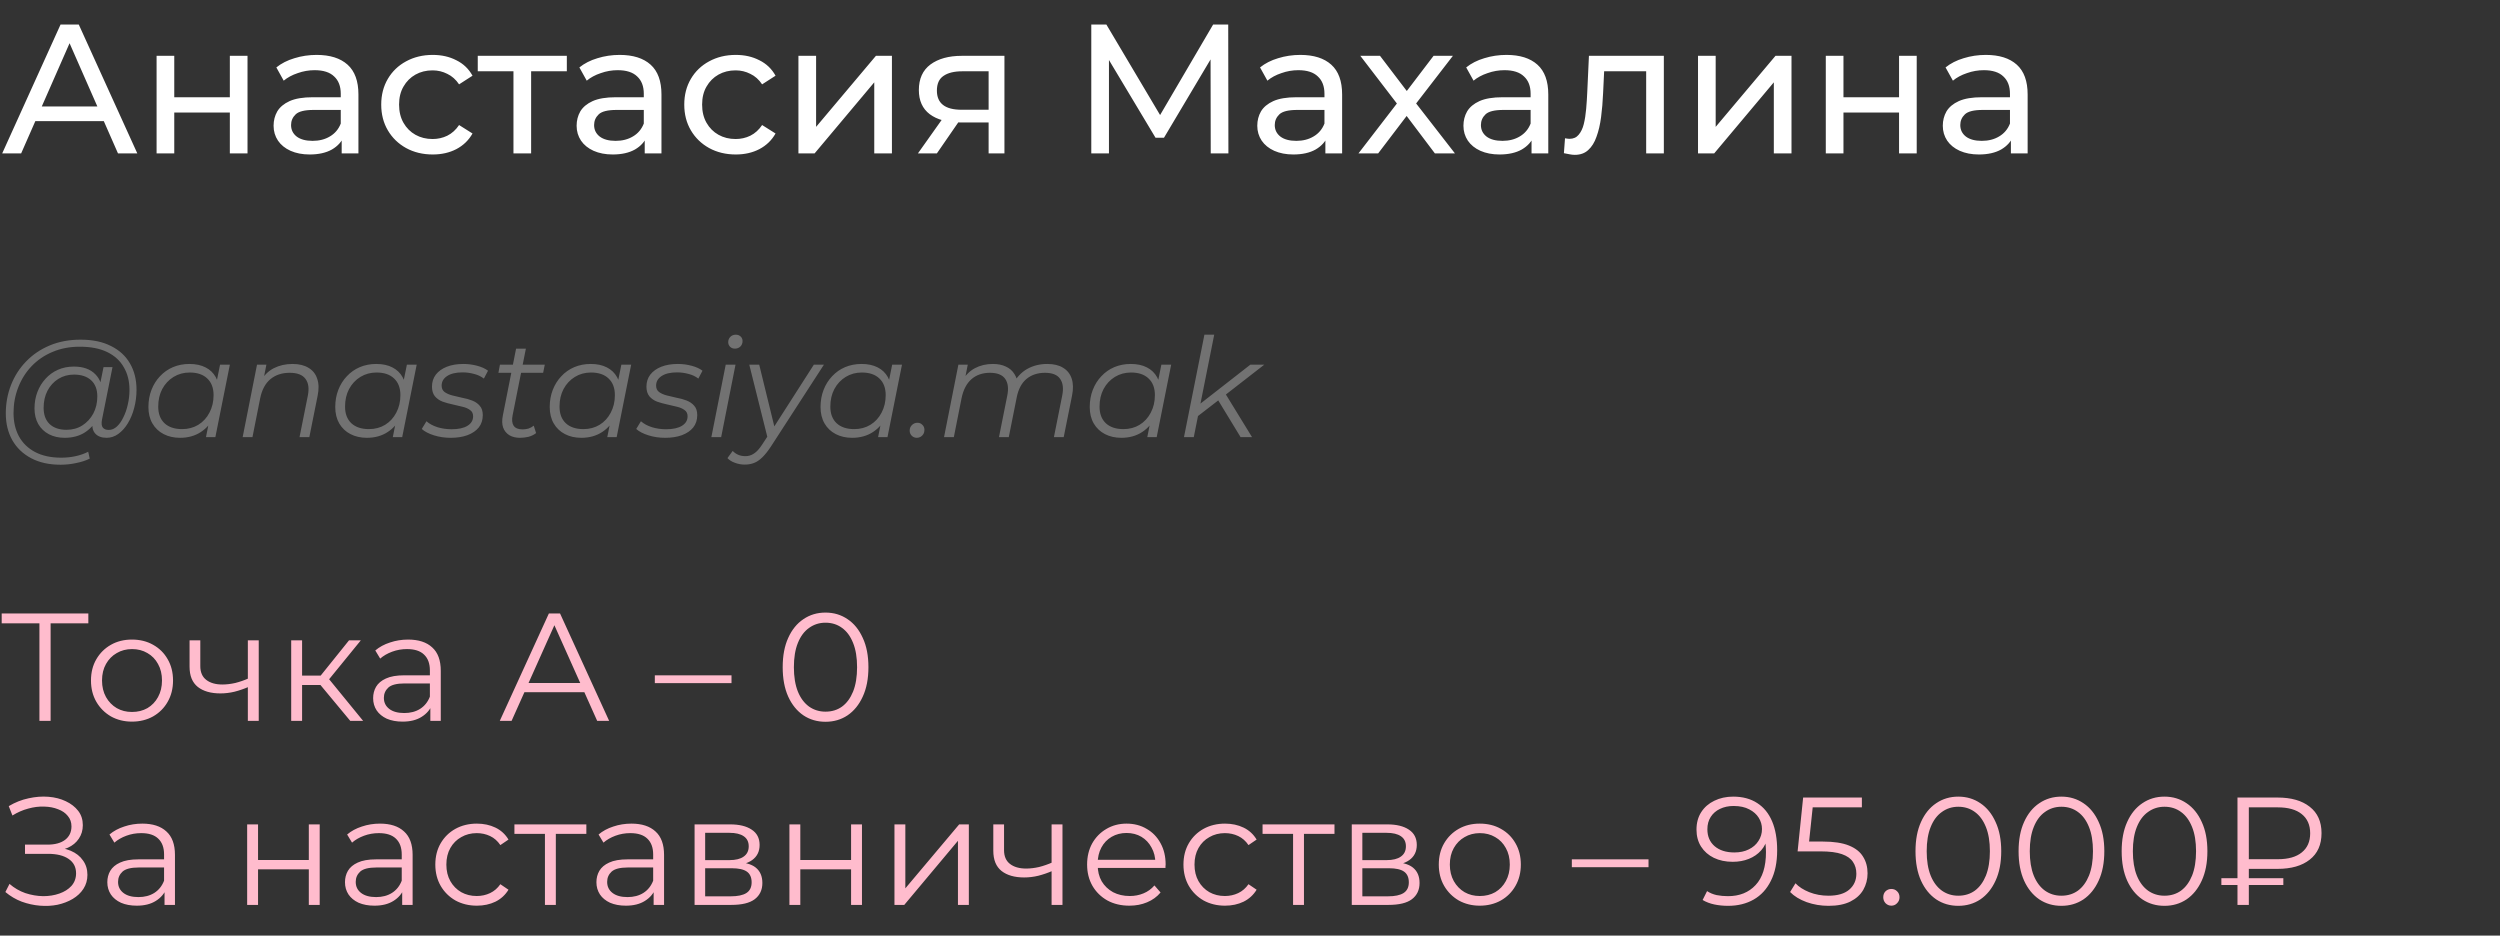 <?xml version="1.0" encoding="UTF-8"?> <svg xmlns="http://www.w3.org/2000/svg" width="326" height="122" viewBox="0 0 326 122" fill="none"><rect x="0" y="0" width="326" height="122" fill="#333333" stroke="none"/><path d="M0.288 20L7.896 3.2H10.272L17.904 20H15.384L8.592 4.544H9.552L2.76 20H0.288ZM3.528 15.8L4.176 13.88H13.632L14.328 15.8H3.528ZM20.419 20V7.28H22.724V12.68H29.971V7.28H32.276V20H29.971V14.672H22.724V20H20.419ZM44.555 20V17.312L44.435 16.808V12.224C44.435 11.248 44.147 10.496 43.571 9.968C43.011 9.424 42.163 9.152 41.027 9.152C40.275 9.152 39.539 9.28 38.819 9.536C38.099 9.776 37.491 10.104 36.995 10.52L36.035 8.792C36.691 8.264 37.475 7.864 38.387 7.592C39.315 7.304 40.283 7.16 41.291 7.16C43.035 7.16 44.379 7.584 45.323 8.432C46.267 9.28 46.739 10.576 46.739 12.32V20H44.555ZM40.379 20.144C39.435 20.144 38.603 19.984 37.883 19.664C37.179 19.344 36.635 18.904 36.251 18.344C35.867 17.768 35.675 17.12 35.675 16.4C35.675 15.712 35.835 15.088 36.155 14.528C36.491 13.968 37.027 13.52 37.763 13.184C38.515 12.848 39.523 12.68 40.787 12.68H44.819V14.336H40.883C39.731 14.336 38.955 14.528 38.555 14.912C38.155 15.296 37.955 15.76 37.955 16.304C37.955 16.928 38.203 17.432 38.699 17.816C39.195 18.184 39.883 18.368 40.763 18.368C41.627 18.368 42.379 18.176 43.019 17.792C43.675 17.408 44.147 16.848 44.435 16.112L44.891 17.696C44.587 18.448 44.051 19.048 43.283 19.496C42.515 19.928 41.547 20.144 40.379 20.144ZM56.432 20.144C55.136 20.144 53.976 19.864 52.952 19.304C51.944 18.744 51.152 17.976 50.576 17C50 16.024 49.712 14.904 49.712 13.64C49.712 12.376 50 11.256 50.576 10.28C51.152 9.304 51.944 8.544 52.952 8C53.976 7.44 55.136 7.16 56.432 7.16C57.584 7.16 58.608 7.392 59.504 7.856C60.416 8.304 61.12 8.976 61.616 9.872L59.864 11C59.448 10.376 58.936 9.92 58.328 9.632C57.736 9.328 57.096 9.176 56.408 9.176C55.576 9.176 54.832 9.36 54.176 9.728C53.52 10.096 53 10.616 52.616 11.288C52.232 11.944 52.04 12.728 52.04 13.64C52.04 14.552 52.232 15.344 52.616 16.016C53 16.688 53.52 17.208 54.176 17.576C54.832 17.944 55.576 18.128 56.408 18.128C57.096 18.128 57.736 17.984 58.328 17.696C58.936 17.392 59.448 16.928 59.864 16.304L61.616 17.408C61.12 18.288 60.416 18.968 59.504 19.448C58.608 19.912 57.584 20.144 56.432 20.144ZM66.955 20V8.696L67.531 9.296H62.299V7.28H73.915V9.296H68.707L69.259 8.696V20H66.955ZM84.071 20V17.312L83.951 16.808V12.224C83.951 11.248 83.663 10.496 83.087 9.968C82.527 9.424 81.679 9.152 80.543 9.152C79.791 9.152 79.055 9.28 78.335 9.536C77.615 9.776 77.007 10.104 76.511 10.52L75.551 8.792C76.207 8.264 76.991 7.864 77.903 7.592C78.831 7.304 79.799 7.16 80.807 7.16C82.551 7.16 83.895 7.584 84.839 8.432C85.783 9.28 86.255 10.576 86.255 12.32V20H84.071ZM79.895 20.144C78.951 20.144 78.119 19.984 77.399 19.664C76.695 19.344 76.151 18.904 75.767 18.344C75.383 17.768 75.191 17.12 75.191 16.4C75.191 15.712 75.351 15.088 75.671 14.528C76.007 13.968 76.543 13.52 77.279 13.184C78.031 12.848 79.039 12.68 80.303 12.68H84.335V14.336H80.399C79.247 14.336 78.471 14.528 78.071 14.912C77.671 15.296 77.471 15.76 77.471 16.304C77.471 16.928 77.719 17.432 78.215 17.816C78.711 18.184 79.399 18.368 80.279 18.368C81.143 18.368 81.895 18.176 82.535 17.792C83.191 17.408 83.663 16.848 83.951 16.112L84.407 17.696C84.103 18.448 83.567 19.048 82.799 19.496C82.031 19.928 81.063 20.144 79.895 20.144ZM95.948 20.144C94.652 20.144 93.492 19.864 92.468 19.304C91.46 18.744 90.668 17.976 90.092 17C89.516 16.024 89.228 14.904 89.228 13.64C89.228 12.376 89.516 11.256 90.092 10.28C90.668 9.304 91.46 8.544 92.468 8C93.492 7.44 94.652 7.16 95.948 7.16C97.1 7.16 98.124 7.392 99.02 7.856C99.932 8.304 100.636 8.976 101.132 9.872L99.38 11C98.964 10.376 98.452 9.92 97.844 9.632C97.252 9.328 96.612 9.176 95.924 9.176C95.092 9.176 94.348 9.36 93.692 9.728C93.036 10.096 92.516 10.616 92.132 11.288C91.748 11.944 91.556 12.728 91.556 13.64C91.556 14.552 91.748 15.344 92.132 16.016C92.516 16.688 93.036 17.208 93.692 17.576C94.348 17.944 95.092 18.128 95.924 18.128C96.612 18.128 97.252 17.984 97.844 17.696C98.452 17.392 98.964 16.928 99.38 16.304L101.132 17.408C100.636 18.288 99.932 18.968 99.02 19.448C98.124 19.912 97.1 20.144 95.948 20.144ZM104.115 20V7.28H106.419V16.544L114.219 7.28H116.307V20H114.003V10.736L106.227 20H104.115ZM128.915 20V15.536L129.275 15.968H125.219C123.523 15.968 122.195 15.608 121.235 14.888C120.291 14.168 119.819 13.12 119.819 11.744C119.819 10.272 120.323 9.16 121.331 8.408C122.355 7.656 123.715 7.28 125.411 7.28H130.979V20H128.915ZM119.699 20L123.155 15.128H125.531L122.171 20H119.699ZM128.915 14.816V8.648L129.275 9.296H125.483C124.427 9.296 123.611 9.496 123.035 9.896C122.459 10.28 122.171 10.92 122.171 11.816C122.171 13.48 123.243 14.312 125.387 14.312H129.275L128.915 14.816ZM142.304 20V3.2H144.272L151.807 15.896H150.752L158.192 3.2H160.16L160.184 20H157.88L157.856 6.824H158.408L151.784 17.96H150.68L144.008 6.824H144.608V20H142.304ZM172.829 20V17.312L172.709 16.808V12.224C172.709 11.248 172.421 10.496 171.845 9.968C171.285 9.424 170.437 9.152 169.301 9.152C168.549 9.152 167.813 9.28 167.093 9.536C166.373 9.776 165.765 10.104 165.269 10.52L164.309 8.792C164.965 8.264 165.749 7.864 166.661 7.592C167.589 7.304 168.557 7.16 169.565 7.16C171.309 7.16 172.653 7.584 173.597 8.432C174.541 9.28 175.013 10.576 175.013 12.32V20H172.829ZM168.653 20.144C167.709 20.144 166.877 19.984 166.157 19.664C165.453 19.344 164.909 18.904 164.525 18.344C164.141 17.768 163.949 17.12 163.949 16.4C163.949 15.712 164.109 15.088 164.429 14.528C164.765 13.968 165.301 13.52 166.037 13.184C166.789 12.848 167.797 12.68 169.061 12.68H173.093V14.336H169.157C168.005 14.336 167.229 14.528 166.829 14.912C166.429 15.296 166.229 15.76 166.229 16.304C166.229 16.928 166.477 17.432 166.973 17.816C167.469 18.184 168.157 18.368 169.037 18.368C169.901 18.368 170.653 18.176 171.293 17.792C171.949 17.408 172.421 16.848 172.709 16.112L173.165 17.696C172.861 18.448 172.325 19.048 171.557 19.496C170.789 19.928 169.821 20.144 168.653 20.144ZM177.146 20L182.618 12.896L182.594 14.072L177.386 7.28H179.954L183.938 12.512H182.954L186.938 7.28H189.458L184.178 14.12L184.202 12.896L189.722 20H187.106L182.906 14.432L183.842 14.576L179.714 20H177.146ZM199.712 20V17.312L199.592 16.808V12.224C199.592 11.248 199.304 10.496 198.728 9.968C198.168 9.424 197.32 9.152 196.184 9.152C195.432 9.152 194.696 9.28 193.976 9.536C193.256 9.776 192.648 10.104 192.152 10.52L191.192 8.792C191.848 8.264 192.632 7.864 193.544 7.592C194.472 7.304 195.44 7.16 196.448 7.16C198.192 7.16 199.536 7.584 200.48 8.432C201.424 9.28 201.896 10.576 201.896 12.32V20H199.712ZM195.536 20.144C194.592 20.144 193.76 19.984 193.04 19.664C192.336 19.344 191.792 18.904 191.408 18.344C191.024 17.768 190.832 17.12 190.832 16.4C190.832 15.712 190.992 15.088 191.312 14.528C191.648 13.968 192.184 13.52 192.92 13.184C193.672 12.848 194.68 12.68 195.944 12.68H199.976V14.336H196.04C194.888 14.336 194.112 14.528 193.712 14.912C193.312 15.296 193.112 15.76 193.112 16.304C193.112 16.928 193.36 17.432 193.856 17.816C194.352 18.184 195.04 18.368 195.92 18.368C196.784 18.368 197.536 18.176 198.176 17.792C198.832 17.408 199.304 16.848 199.592 16.112L200.048 17.696C199.744 18.448 199.208 19.048 198.44 19.496C197.672 19.928 196.704 20.144 195.536 20.144ZM203.933 19.976L204.077 18.032C204.189 18.048 204.293 18.064 204.389 18.08C204.485 18.096 204.573 18.104 204.653 18.104C205.165 18.104 205.565 17.928 205.853 17.576C206.157 17.224 206.381 16.76 206.525 16.184C206.669 15.592 206.773 14.928 206.837 14.192C206.901 13.456 206.949 12.72 206.98 11.984L207.197 7.28H216.965V20H214.661V8.624L215.213 9.296H208.685L209.213 8.6L209.045 12.128C208.997 13.248 208.909 14.296 208.781 15.272C208.653 16.248 208.453 17.104 208.181 17.84C207.925 18.576 207.565 19.152 207.101 19.568C206.653 19.984 206.069 20.192 205.349 20.192C205.141 20.192 204.917 20.168 204.677 20.12C204.453 20.088 204.205 20.04 203.933 19.976ZM221.42 20V7.28H223.724V16.544L231.523 7.28H233.612V20H231.307V10.736L223.532 20H221.42ZM238.084 20V7.28H240.388V12.68H247.636V7.28H249.94V20H247.636V14.672H240.388V20H238.084ZM262.22 20V17.312L262.1 16.808V12.224C262.1 11.248 261.812 10.496 261.236 9.968C260.676 9.424 259.828 9.152 258.692 9.152C257.94 9.152 257.204 9.28 256.484 9.536C255.764 9.776 255.156 10.104 254.66 10.52L253.7 8.792C254.356 8.264 255.14 7.864 256.052 7.592C256.98 7.304 257.948 7.16 258.956 7.16C260.7 7.16 262.044 7.584 262.988 8.432C263.932 9.28 264.404 10.576 264.404 12.32V20H262.22ZM258.044 20.144C257.1 20.144 256.268 19.984 255.548 19.664C254.844 19.344 254.3 18.904 253.916 18.344C253.532 17.768 253.34 17.12 253.34 16.4C253.34 15.712 253.5 15.088 253.82 14.528C254.156 13.968 254.692 13.52 255.428 13.184C256.18 12.848 257.188 12.68 258.452 12.68H262.484V14.336H258.548C257.396 14.336 256.62 14.528 256.22 14.912C255.82 15.296 255.62 15.76 255.62 16.304C255.62 16.928 255.868 17.432 256.364 17.816C256.86 18.184 257.548 18.368 258.428 18.368C259.292 18.368 260.044 18.176 260.684 17.792C261.34 17.408 261.812 16.848 262.1 16.112L262.556 17.696C262.252 18.448 261.716 19.048 260.948 19.496C260.18 19.928 259.212 20.144 258.044 20.144Z" fill="white"></path><path d="M7.902 60.6C6.414 60.6 5.136 60.318 4.068 59.754C3 59.19 2.178 58.404 1.602 57.396C1.038 56.388 0.756 55.224 0.756 53.904C0.756 52.596 0.984 51.36 1.44 50.196C1.896 49.032 2.55 48.012 3.402 47.136C4.254 46.248 5.28 45.552 6.48 45.048C7.68 44.544 9.024 44.292 10.512 44.292C12.072 44.292 13.392 44.568 14.472 45.12C15.564 45.66 16.392 46.422 16.956 47.406C17.52 48.378 17.802 49.518 17.802 50.826C17.802 51.654 17.7 52.446 17.496 53.202C17.304 53.946 17.028 54.612 16.668 55.2C16.32 55.776 15.906 56.238 15.426 56.586C14.958 56.922 14.448 57.09 13.896 57.09C13.236 57.09 12.738 56.898 12.402 56.514C12.066 56.13 11.97 55.614 12.114 54.966L12.384 53.67L12.816 52.518L12.942 50.628L13.5 47.874H14.67L13.302 54.714C13.206 55.194 13.242 55.542 13.41 55.758C13.578 55.962 13.836 56.064 14.184 56.064C14.568 56.064 14.922 55.914 15.246 55.614C15.57 55.314 15.852 54.912 16.092 54.408C16.344 53.904 16.536 53.346 16.668 52.734C16.812 52.122 16.884 51.492 16.884 50.844C16.884 49.716 16.638 48.732 16.146 47.892C15.666 47.04 14.946 46.38 13.986 45.912C13.026 45.444 11.832 45.21 10.404 45.21C9.096 45.21 7.908 45.438 6.84 45.894C5.784 46.338 4.878 46.956 4.122 47.748C3.366 48.54 2.784 49.464 2.376 50.52C1.968 51.564 1.764 52.674 1.764 53.85C1.764 55.002 1.998 56.016 2.466 56.892C2.946 57.768 3.648 58.452 4.572 58.944C5.508 59.436 6.648 59.682 7.992 59.682C8.64 59.682 9.264 59.616 9.864 59.484C10.464 59.352 11.01 59.16 11.502 58.908L11.7 59.808C11.184 60.06 10.59 60.252 9.918 60.384C9.258 60.528 8.586 60.6 7.902 60.6ZM8.424 57.09C7.656 57.09 6.972 56.934 6.372 56.622C5.784 56.31 5.322 55.866 4.986 55.29C4.662 54.714 4.5 54.036 4.5 53.256C4.5 52.488 4.626 51.774 4.878 51.114C5.13 50.454 5.484 49.878 5.94 49.386C6.396 48.882 6.936 48.492 7.56 48.216C8.184 47.94 8.874 47.802 9.63 47.802C10.842 47.802 11.772 48.132 12.42 48.792C13.068 49.44 13.398 50.364 13.41 51.564C13.422 52.584 13.23 53.514 12.834 54.354C12.438 55.182 11.868 55.848 11.124 56.352C10.38 56.844 9.48 57.09 8.424 57.09ZM8.676 56.046C9.456 56.046 10.146 55.854 10.746 55.47C11.346 55.086 11.82 54.57 12.168 53.922C12.516 53.262 12.69 52.518 12.69 51.69C12.69 50.778 12.42 50.076 11.88 49.584C11.34 49.092 10.596 48.846 9.648 48.846C8.892 48.846 8.214 49.032 7.614 49.404C7.014 49.776 6.54 50.292 6.192 50.952C5.856 51.6 5.688 52.344 5.688 53.184C5.688 54.096 5.952 54.804 6.48 55.308C7.008 55.8 7.74 56.046 8.676 56.046ZM23.476 57.09C22.672 57.09 21.958 56.928 21.334 56.604C20.71 56.28 20.224 55.818 19.876 55.218C19.528 54.618 19.354 53.904 19.354 53.076C19.354 52.272 19.486 51.528 19.75 50.844C20.014 50.16 20.386 49.566 20.866 49.062C21.346 48.546 21.91 48.15 22.558 47.874C23.218 47.598 23.932 47.46 24.7 47.46C25.528 47.46 26.23 47.61 26.806 47.91C27.382 48.198 27.826 48.624 28.138 49.188C28.45 49.74 28.606 50.412 28.606 51.204C28.606 52.344 28.396 53.358 27.976 54.246C27.556 55.134 26.962 55.83 26.194 56.334C25.426 56.838 24.52 57.09 23.476 57.09ZM23.746 55.956C24.538 55.956 25.24 55.77 25.852 55.398C26.476 55.014 26.962 54.486 27.31 53.814C27.67 53.142 27.85 52.38 27.85 51.528C27.85 50.592 27.574 49.866 27.022 49.35C26.482 48.834 25.72 48.576 24.736 48.576C23.956 48.576 23.254 48.768 22.63 49.152C22.006 49.536 21.514 50.064 21.154 50.736C20.806 51.396 20.632 52.158 20.632 53.022C20.632 53.946 20.902 54.666 21.442 55.182C21.994 55.698 22.762 55.956 23.746 55.956ZM26.86 57L27.4 54.282L27.94 52.374L28.12 50.394L28.696 47.55H29.974L28.084 57H26.86ZM38.141 47.46C38.993 47.46 39.689 47.628 40.229 47.964C40.781 48.288 41.159 48.762 41.363 49.386C41.579 50.01 41.597 50.754 41.417 51.618L40.337 57H39.059L40.139 51.6C40.331 50.664 40.229 49.932 39.833 49.404C39.449 48.876 38.765 48.612 37.781 48.612C36.773 48.612 35.933 48.888 35.261 49.44C34.601 49.992 34.157 50.82 33.929 51.924L32.921 57H31.643L33.515 47.55H34.739L34.199 50.268L33.929 49.8C34.385 48.984 34.973 48.39 35.693 48.018C36.425 47.646 37.241 47.46 38.141 47.46ZM47.839 57.09C47.035 57.09 46.321 56.928 45.697 56.604C45.073 56.28 44.587 55.818 44.239 55.218C43.891 54.618 43.717 53.904 43.717 53.076C43.717 52.272 43.849 51.528 44.113 50.844C44.377 50.16 44.749 49.566 45.229 49.062C45.709 48.546 46.273 48.15 46.921 47.874C47.581 47.598 48.295 47.46 49.063 47.46C49.891 47.46 50.593 47.61 51.169 47.91C51.745 48.198 52.189 48.624 52.501 49.188C52.813 49.74 52.969 50.412 52.969 51.204C52.969 52.344 52.759 53.358 52.339 54.246C51.919 55.134 51.325 55.83 50.557 56.334C49.789 56.838 48.883 57.09 47.839 57.09ZM48.109 55.956C48.901 55.956 49.603 55.77 50.215 55.398C50.839 55.014 51.325 54.486 51.673 53.814C52.033 53.142 52.213 52.38 52.213 51.528C52.213 50.592 51.937 49.866 51.385 49.35C50.845 48.834 50.083 48.576 49.099 48.576C48.319 48.576 47.617 48.768 46.993 49.152C46.369 49.536 45.877 50.064 45.517 50.736C45.169 51.396 44.995 52.158 44.995 53.022C44.995 53.946 45.265 54.666 45.805 55.182C46.357 55.698 47.125 55.956 48.109 55.956ZM51.223 57L51.763 54.282L52.303 52.374L52.483 50.394L53.059 47.55H54.337L52.447 57H51.223ZM58.76 57.09C57.992 57.09 57.266 56.982 56.582 56.766C55.898 56.55 55.37 56.274 54.998 55.938L55.61 54.93C55.97 55.254 56.444 55.512 57.032 55.704C57.62 55.884 58.238 55.974 58.886 55.974C59.786 55.974 60.476 55.824 60.956 55.524C61.448 55.224 61.694 54.81 61.694 54.282C61.694 53.922 61.562 53.652 61.298 53.472C61.046 53.28 60.716 53.136 60.308 53.04C59.9 52.932 59.468 52.83 59.012 52.734C58.556 52.638 58.124 52.518 57.716 52.374C57.308 52.218 56.972 51.984 56.708 51.672C56.456 51.36 56.33 50.94 56.33 50.412C56.33 49.812 56.498 49.29 56.834 48.846C57.182 48.402 57.662 48.06 58.274 47.82C58.886 47.58 59.606 47.46 60.434 47.46C61.034 47.46 61.628 47.538 62.216 47.694C62.804 47.85 63.278 48.066 63.638 48.342L63.098 49.368C62.726 49.08 62.294 48.876 61.802 48.756C61.31 48.624 60.818 48.558 60.326 48.558C59.45 48.558 58.772 48.72 58.292 49.044C57.824 49.356 57.59 49.77 57.59 50.286C57.59 50.646 57.716 50.922 57.968 51.114C58.232 51.306 58.568 51.456 58.976 51.564C59.384 51.672 59.816 51.774 60.272 51.87C60.74 51.954 61.172 52.074 61.568 52.23C61.976 52.386 62.306 52.614 62.558 52.914C62.822 53.202 62.954 53.61 62.954 54.138C62.954 54.762 62.78 55.296 62.432 55.74C62.084 56.172 61.592 56.508 60.956 56.748C60.332 56.976 59.6 57.09 58.76 57.09ZM67.801 57.09C67.261 57.09 66.799 56.976 66.415 56.748C66.031 56.508 65.761 56.172 65.605 55.74C65.461 55.308 65.449 54.792 65.569 54.192L67.297 45.462H68.575L66.847 54.138C66.727 54.726 66.769 55.182 66.973 55.506C67.189 55.83 67.579 55.992 68.143 55.992C68.407 55.992 68.665 55.956 68.917 55.884C69.169 55.8 69.397 55.674 69.601 55.506L69.907 56.478C69.607 56.706 69.271 56.868 68.899 56.964C68.527 57.048 68.161 57.09 67.801 57.09ZM64.993 48.612L65.191 47.55H71.041L70.825 48.612H64.993ZM75.806 57.09C75.002 57.09 74.288 56.928 73.664 56.604C73.04 56.28 72.554 55.818 72.206 55.218C71.858 54.618 71.684 53.904 71.684 53.076C71.684 52.272 71.816 51.528 72.08 50.844C72.344 50.16 72.716 49.566 73.196 49.062C73.676 48.546 74.24 48.15 74.888 47.874C75.548 47.598 76.262 47.46 77.03 47.46C77.858 47.46 78.56 47.61 79.136 47.91C79.712 48.198 80.156 48.624 80.468 49.188C80.78 49.74 80.936 50.412 80.936 51.204C80.936 52.344 80.726 53.358 80.306 54.246C79.886 55.134 79.292 55.83 78.524 56.334C77.756 56.838 76.85 57.09 75.806 57.09ZM76.076 55.956C76.868 55.956 77.57 55.77 78.182 55.398C78.806 55.014 79.292 54.486 79.64 53.814C80 53.142 80.18 52.38 80.18 51.528C80.18 50.592 79.904 49.866 79.352 49.35C78.812 48.834 78.05 48.576 77.066 48.576C76.286 48.576 75.584 48.768 74.96 49.152C74.336 49.536 73.844 50.064 73.484 50.736C73.136 51.396 72.962 52.158 72.962 53.022C72.962 53.946 73.232 54.666 73.772 55.182C74.324 55.698 75.092 55.956 76.076 55.956ZM79.19 57L79.73 54.282L80.27 52.374L80.45 50.394L81.026 47.55H82.304L80.414 57H79.19ZM86.727 57.09C85.959 57.09 85.233 56.982 84.549 56.766C83.865 56.55 83.337 56.274 82.965 55.938L83.577 54.93C83.937 55.254 84.411 55.512 84.999 55.704C85.587 55.884 86.205 55.974 86.853 55.974C87.753 55.974 88.443 55.824 88.923 55.524C89.415 55.224 89.661 54.81 89.661 54.282C89.661 53.922 89.529 53.652 89.265 53.472C89.013 53.28 88.683 53.136 88.275 53.04C87.867 52.932 87.435 52.83 86.979 52.734C86.523 52.638 86.091 52.518 85.683 52.374C85.275 52.218 84.939 51.984 84.675 51.672C84.423 51.36 84.297 50.94 84.297 50.412C84.297 49.812 84.465 49.29 84.801 48.846C85.149 48.402 85.629 48.06 86.241 47.82C86.853 47.58 87.573 47.46 88.401 47.46C89.001 47.46 89.595 47.538 90.183 47.694C90.771 47.85 91.245 48.066 91.605 48.342L91.065 49.368C90.693 49.08 90.261 48.876 89.769 48.756C89.277 48.624 88.785 48.558 88.293 48.558C87.417 48.558 86.739 48.72 86.259 49.044C85.791 49.356 85.557 49.77 85.557 50.286C85.557 50.646 85.683 50.922 85.935 51.114C86.199 51.306 86.535 51.456 86.943 51.564C87.351 51.672 87.783 51.774 88.239 51.87C88.707 51.954 89.139 52.074 89.535 52.23C89.943 52.386 90.273 52.614 90.525 52.914C90.789 53.202 90.921 53.61 90.921 54.138C90.921 54.762 90.747 55.296 90.399 55.74C90.051 56.172 89.559 56.508 88.923 56.748C88.299 56.976 87.567 57.09 86.727 57.09ZM92.762 57L94.634 47.55H95.912L94.04 57H92.762ZM95.822 45.462C95.57 45.462 95.36 45.378 95.192 45.21C95.036 45.042 94.958 44.844 94.958 44.616C94.958 44.352 95.048 44.124 95.228 43.932C95.42 43.74 95.66 43.644 95.948 43.644C96.2 43.644 96.41 43.722 96.578 43.878C96.746 44.034 96.83 44.232 96.83 44.472C96.83 44.76 96.734 45 96.542 45.192C96.35 45.372 96.11 45.462 95.822 45.462ZM97.11 60.582C96.666 60.582 96.24 60.504 95.832 60.348C95.424 60.204 95.1 60 94.86 59.736L95.544 58.8C95.748 59.016 95.988 59.184 96.264 59.304C96.54 59.424 96.852 59.484 97.2 59.484C97.608 59.484 97.98 59.37 98.316 59.142C98.664 58.926 99.024 58.53 99.396 57.954L100.35 56.496L100.512 56.316L106.128 47.55H107.442L100.53 58.224C100.134 58.824 99.762 59.292 99.414 59.628C99.066 59.976 98.706 60.222 98.334 60.366C97.974 60.51 97.566 60.582 97.11 60.582ZM100.134 57.27L97.704 47.55H99L101.124 56.226L100.134 57.27ZM111.12 57.09C110.316 57.09 109.602 56.928 108.978 56.604C108.354 56.28 107.868 55.818 107.52 55.218C107.172 54.618 106.998 53.904 106.998 53.076C106.998 52.272 107.13 51.528 107.394 50.844C107.658 50.16 108.03 49.566 108.51 49.062C108.99 48.546 109.554 48.15 110.202 47.874C110.862 47.598 111.576 47.46 112.344 47.46C113.172 47.46 113.874 47.61 114.45 47.91C115.026 48.198 115.47 48.624 115.782 49.188C116.094 49.74 116.25 50.412 116.25 51.204C116.25 52.344 116.04 53.358 115.62 54.246C115.2 55.134 114.606 55.83 113.838 56.334C113.07 56.838 112.164 57.09 111.12 57.09ZM111.39 55.956C112.182 55.956 112.884 55.77 113.496 55.398C114.12 55.014 114.606 54.486 114.954 53.814C115.314 53.142 115.494 52.38 115.494 51.528C115.494 50.592 115.218 49.866 114.666 49.35C114.126 48.834 113.364 48.576 112.38 48.576C111.6 48.576 110.898 48.768 110.274 49.152C109.65 49.536 109.158 50.064 108.798 50.736C108.45 51.396 108.276 52.158 108.276 53.022C108.276 53.946 108.546 54.666 109.086 55.182C109.638 55.698 110.406 55.956 111.39 55.956ZM114.504 57L115.044 54.282L115.584 52.374L115.764 50.394L116.34 47.55H117.618L115.728 57H114.504ZM119.557 57.09C119.293 57.09 119.071 57 118.891 56.82C118.711 56.64 118.621 56.418 118.621 56.154C118.621 55.854 118.723 55.608 118.927 55.416C119.131 55.224 119.365 55.128 119.629 55.128C119.893 55.128 120.109 55.218 120.277 55.398C120.457 55.566 120.547 55.788 120.547 56.064C120.547 56.268 120.499 56.448 120.403 56.604C120.319 56.748 120.199 56.868 120.043 56.964C119.887 57.048 119.725 57.09 119.557 57.09ZM136.566 47.46C137.418 47.46 138.108 47.628 138.636 47.964C139.176 48.288 139.548 48.762 139.752 49.386C139.956 50.01 139.968 50.754 139.788 51.618L138.708 57H137.43L138.51 51.6C138.702 50.664 138.612 49.932 138.24 49.404C137.88 48.876 137.22 48.612 136.26 48.612C135.312 48.612 134.514 48.876 133.866 49.404C133.23 49.932 132.804 50.724 132.588 51.78L131.544 57H130.266L131.346 51.6C131.538 50.664 131.448 49.932 131.076 49.404C130.704 48.876 130.044 48.612 129.096 48.612C128.124 48.612 127.32 48.888 126.684 49.44C126.048 49.992 125.616 50.82 125.388 51.924L124.38 57H123.102L124.974 47.55H126.198L125.658 50.268L125.388 49.8C125.844 48.984 126.42 48.39 127.116 48.018C127.812 47.646 128.598 47.46 129.474 47.46C130.134 47.46 130.698 47.574 131.166 47.802C131.646 48.018 132.018 48.342 132.282 48.774C132.558 49.194 132.708 49.698 132.732 50.286L132.066 50.142C132.534 49.242 133.152 48.57 133.92 48.126C134.7 47.682 135.582 47.46 136.566 47.46ZM146.224 57.09C145.42 57.09 144.706 56.928 144.082 56.604C143.458 56.28 142.972 55.818 142.624 55.218C142.276 54.618 142.102 53.904 142.102 53.076C142.102 52.272 142.234 51.528 142.498 50.844C142.762 50.16 143.134 49.566 143.614 49.062C144.094 48.546 144.658 48.15 145.306 47.874C145.966 47.598 146.68 47.46 147.448 47.46C148.276 47.46 148.978 47.61 149.554 47.91C150.13 48.198 150.574 48.624 150.886 49.188C151.198 49.74 151.354 50.412 151.354 51.204C151.354 52.344 151.144 53.358 150.724 54.246C150.304 55.134 149.71 55.83 148.942 56.334C148.174 56.838 147.268 57.09 146.224 57.09ZM146.494 55.956C147.286 55.956 147.988 55.77 148.6 55.398C149.224 55.014 149.71 54.486 150.058 53.814C150.418 53.142 150.598 52.38 150.598 51.528C150.598 50.592 150.322 49.866 149.77 49.35C149.23 48.834 148.468 48.576 147.484 48.576C146.704 48.576 146.002 48.768 145.378 49.152C144.754 49.536 144.262 50.064 143.902 50.736C143.554 51.396 143.38 52.158 143.38 53.022C143.38 53.946 143.65 54.666 144.19 55.182C144.742 55.698 145.51 55.956 146.494 55.956ZM149.608 57L150.148 54.282L150.688 52.374L150.868 50.394L151.444 47.55H152.722L150.832 57H149.608ZM155.921 54.48L156.173 52.914L163.049 47.55H164.867L159.701 51.564L158.999 52.104L155.921 54.48ZM154.391 57L157.055 43.644H158.333L155.669 57H154.391ZM161.771 57L158.783 52.086L159.665 51.132L163.265 57H161.771Z" fill="#727272"></path><path d="M5.14 94V80.88L5.54 81.28H0.22V80H11.52V81.28H6.22L6.6 80.88V94H5.14ZM17.204 94.1C16.191 94.1 15.277 93.873 14.464 93.42C13.664 92.953 13.031 92.32 12.564 91.52C12.097 90.707 11.864 89.78 11.864 88.74C11.864 87.687 12.097 86.76 12.564 85.96C13.031 85.16 13.664 84.533 14.464 84.08C15.264 83.627 16.177 83.4 17.204 83.4C18.244 83.4 19.164 83.627 19.964 84.08C20.777 84.533 21.411 85.16 21.864 85.96C22.331 86.76 22.564 87.687 22.564 88.74C22.564 89.78 22.331 90.707 21.864 91.52C21.411 92.32 20.777 92.953 19.964 93.42C19.151 93.873 18.231 94.1 17.204 94.1ZM17.204 92.84C17.964 92.84 18.637 92.673 19.224 92.34C19.811 91.993 20.271 91.513 20.604 90.9C20.951 90.273 21.124 89.553 21.124 88.74C21.124 87.913 20.951 87.193 20.604 86.58C20.271 85.967 19.811 85.493 19.224 85.16C18.637 84.813 17.971 84.64 17.224 84.64C16.477 84.64 15.811 84.813 15.224 85.16C14.637 85.493 14.171 85.967 13.824 86.58C13.477 87.193 13.304 87.913 13.304 88.74C13.304 89.553 13.477 90.273 13.824 90.9C14.171 91.513 14.637 91.993 15.224 92.34C15.811 92.673 16.471 92.84 17.204 92.84ZM32.439 89.56C31.826 89.827 31.206 90.04 30.579 90.2C29.966 90.347 29.352 90.42 28.739 90.42C27.499 90.42 26.519 90.14 25.799 89.58C25.079 89.007 24.719 88.127 24.719 86.94V83.5H26.119V86.86C26.119 87.66 26.379 88.26 26.899 88.66C27.419 89.06 28.119 89.26 28.999 89.26C29.532 89.26 30.092 89.193 30.679 89.06C31.266 88.913 31.859 88.707 32.459 88.44L32.439 89.56ZM32.319 94V83.5H33.739V94H32.319ZM45.672 94L41.352 88.8L42.532 88.1L47.352 94H45.672ZM37.972 94V83.5H39.392V94H37.972ZM38.952 89.32V88.1H42.332V89.32H38.952ZM42.652 88.9L41.332 88.7L45.512 83.5H47.052L42.652 88.9ZM56.117 94V91.68L56.057 91.3V87.42C56.057 86.527 55.804 85.84 55.297 85.36C54.804 84.88 54.064 84.64 53.077 84.64C52.397 84.64 51.751 84.753 51.137 84.98C50.524 85.207 50.004 85.507 49.577 85.88L48.937 84.82C49.471 84.367 50.111 84.02 50.857 83.78C51.604 83.527 52.391 83.4 53.217 83.4C54.577 83.4 55.624 83.74 56.357 84.42C57.104 85.087 57.477 86.107 57.477 87.48V94H56.117ZM52.497 94.1C51.711 94.1 51.024 93.973 50.437 93.72C49.864 93.453 49.424 93.093 49.117 92.64C48.811 92.173 48.657 91.64 48.657 91.04C48.657 90.493 48.784 90 49.037 89.56C49.304 89.107 49.731 88.747 50.317 88.48C50.917 88.2 51.717 88.06 52.717 88.06H56.337V89.12H52.757C51.744 89.12 51.037 89.3 50.637 89.66C50.251 90.02 50.057 90.467 50.057 91C50.057 91.6 50.291 92.08 50.757 92.44C51.224 92.8 51.877 92.98 52.717 92.98C53.517 92.98 54.204 92.8 54.777 92.44C55.364 92.067 55.791 91.533 56.057 90.84L56.377 91.82C56.111 92.513 55.644 93.067 54.977 93.48C54.324 93.893 53.497 94.1 52.497 94.1ZM65.172 94L71.572 80H73.032L79.432 94H77.872L71.992 80.86H72.592L66.712 94H65.172ZM67.692 90.26L68.132 89.06H76.272L76.712 90.26H67.692ZM85.389 89.08V88.06H95.389V89.08H85.389ZM107.643 94.12C106.563 94.12 105.603 93.84 104.763 93.28C103.923 92.707 103.263 91.893 102.783 90.84C102.303 89.773 102.063 88.493 102.063 87C102.063 85.507 102.303 84.233 102.783 83.18C103.263 82.113 103.923 81.3 104.763 80.74C105.603 80.167 106.563 79.88 107.643 79.88C108.723 79.88 109.683 80.167 110.523 80.74C111.363 81.3 112.023 82.113 112.503 83.18C112.997 84.233 113.243 85.507 113.243 87C113.243 88.493 112.997 89.773 112.503 90.84C112.023 91.893 111.363 92.707 110.523 93.28C109.683 93.84 108.723 94.12 107.643 94.12ZM107.643 92.8C108.47 92.8 109.19 92.58 109.803 92.14C110.417 91.687 110.897 91.033 111.243 90.18C111.59 89.313 111.763 88.253 111.763 87C111.763 85.747 111.59 84.693 111.243 83.84C110.897 82.973 110.417 82.32 109.803 81.88C109.19 81.427 108.47 81.2 107.643 81.2C106.843 81.2 106.13 81.427 105.503 81.88C104.877 82.32 104.39 82.973 104.043 83.84C103.697 84.693 103.523 85.747 103.523 87C103.523 88.253 103.697 89.313 104.043 90.18C104.39 91.033 104.877 91.687 105.503 92.14C106.13 92.58 106.843 92.8 107.643 92.8ZM0.7 116.32L1.24 115.26C1.853 115.793 2.54 116.193 3.3 116.46C4.073 116.713 4.847 116.847 5.62 116.86C6.393 116.86 7.1 116.747 7.74 116.52C8.393 116.293 8.92 115.96 9.32 115.52C9.72 115.067 9.92 114.52 9.92 113.88C9.92 113.067 9.593 112.44 8.94 112C8.3 111.56 7.407 111.34 6.26 111.34H3.26V110.14H6.18C7.167 110.14 7.933 109.933 8.48 109.52C9.04 109.093 9.32 108.507 9.32 107.76C9.32 107.227 9.16 106.773 8.84 106.4C8.533 106.013 8.107 105.72 7.56 105.52C7.027 105.307 6.427 105.193 5.76 105.18C5.093 105.153 4.4 105.24 3.68 105.44C2.973 105.627 2.287 105.927 1.62 106.34L1.14 105.12C1.967 104.627 2.827 104.287 3.72 104.1C4.613 103.9 5.48 103.833 6.32 103.9C7.16 103.967 7.913 104.16 8.58 104.48C9.26 104.8 9.8 105.22 10.2 105.74C10.6 106.26 10.8 106.88 10.8 107.6C10.8 108.267 10.627 108.853 10.28 109.36C9.947 109.867 9.473 110.26 8.86 110.54C8.26 110.807 7.547 110.94 6.72 110.94L6.8 110.5C7.733 110.5 8.54 110.647 9.22 110.94C9.913 111.233 10.447 111.653 10.82 112.2C11.207 112.733 11.4 113.36 11.4 114.08C11.4 114.76 11.227 115.367 10.88 115.9C10.547 116.42 10.08 116.86 9.48 117.22C8.893 117.567 8.233 117.82 7.5 117.98C6.767 118.127 6 118.167 5.2 118.1C4.4 118.033 3.613 117.86 2.84 117.58C2.067 117.287 1.353 116.867 0.7 116.32ZM21.455 118V115.68L21.395 115.3V111.42C21.395 110.527 21.142 109.84 20.635 109.36C20.142 108.88 19.401 108.64 18.415 108.64C17.735 108.64 17.088 108.753 16.475 108.98C15.861 109.207 15.341 109.507 14.915 109.88L14.275 108.82C14.808 108.367 15.448 108.02 16.195 107.78C16.942 107.527 17.728 107.4 18.555 107.4C19.915 107.4 20.962 107.74 21.695 108.42C22.442 109.087 22.815 110.107 22.815 111.48V118H21.455ZM17.835 118.1C17.048 118.1 16.361 117.973 15.775 117.72C15.201 117.453 14.761 117.093 14.455 116.64C14.148 116.173 13.995 115.64 13.995 115.04C13.995 114.493 14.121 114 14.375 113.56C14.642 113.107 15.068 112.747 15.655 112.48C16.255 112.2 17.055 112.06 18.055 112.06H21.675V113.12H18.095C17.081 113.12 16.375 113.3 15.975 113.66C15.588 114.02 15.395 114.467 15.395 115C15.395 115.6 15.628 116.08 16.095 116.44C16.561 116.8 17.215 116.98 18.055 116.98C18.855 116.98 19.541 116.8 20.115 116.44C20.701 116.067 21.128 115.533 21.395 114.84L21.715 115.82C21.448 116.513 20.982 117.067 20.315 117.48C19.662 117.893 18.835 118.1 17.835 118.1ZM32.229 118V107.5H33.649V112.14H40.269V107.5H41.689V118H40.269V113.36H33.649V118H32.229ZM52.446 118V115.68L52.386 115.3V111.42C52.386 110.527 52.132 109.84 51.626 109.36C51.132 108.88 50.392 108.64 49.406 108.64C48.725 108.64 48.079 108.753 47.465 108.98C46.852 109.207 46.332 109.507 45.906 109.88L45.266 108.82C45.799 108.367 46.439 108.02 47.185 107.78C47.932 107.527 48.719 107.4 49.545 107.4C50.906 107.4 51.952 107.74 52.685 108.42C53.432 109.087 53.806 110.107 53.806 111.48V118H52.446ZM48.825 118.1C48.039 118.1 47.352 117.973 46.766 117.72C46.192 117.453 45.752 117.093 45.446 116.64C45.139 116.173 44.986 115.64 44.986 115.04C44.986 114.493 45.112 114 45.365 113.56C45.632 113.107 46.059 112.747 46.645 112.48C47.245 112.2 48.045 112.06 49.045 112.06H52.666V113.12H49.086C48.072 113.12 47.365 113.3 46.965 113.66C46.579 114.02 46.386 114.467 46.386 115C46.386 115.6 46.619 116.08 47.086 116.44C47.552 116.8 48.206 116.98 49.045 116.98C49.846 116.98 50.532 116.8 51.105 116.44C51.692 116.067 52.119 115.533 52.386 114.84L52.706 115.82C52.439 116.513 51.972 117.067 51.306 117.48C50.652 117.893 49.825 118.1 48.825 118.1ZM62.186 118.1C61.146 118.1 60.212 117.873 59.386 117.42C58.572 116.953 57.932 116.32 57.466 115.52C56.999 114.707 56.766 113.78 56.766 112.74C56.766 111.687 56.999 110.76 57.466 109.96C57.932 109.16 58.572 108.533 59.386 108.08C60.212 107.627 61.146 107.4 62.186 107.4C63.079 107.4 63.886 107.573 64.606 107.92C65.326 108.267 65.892 108.787 66.306 109.48L65.246 110.2C64.886 109.667 64.439 109.273 63.906 109.02C63.372 108.767 62.792 108.64 62.166 108.64C61.419 108.64 60.746 108.813 60.146 109.16C59.546 109.493 59.072 109.967 58.726 110.58C58.379 111.193 58.206 111.913 58.206 112.74C58.206 113.567 58.379 114.287 58.726 114.9C59.072 115.513 59.546 115.993 60.146 116.34C60.746 116.673 61.419 116.84 62.166 116.84C62.792 116.84 63.372 116.713 63.906 116.46C64.439 116.207 64.886 115.82 65.246 115.3L66.306 116.02C65.892 116.7 65.326 117.22 64.606 117.58C63.886 117.927 63.079 118.1 62.186 118.1ZM71.06 118V108.36L71.42 108.74H67.08V107.5H76.46V108.74H72.12L72.48 108.36V118H71.06ZM85.233 118V115.68L85.173 115.3V111.42C85.173 110.527 84.92 109.84 84.413 109.36C83.92 108.88 83.18 108.64 82.193 108.64C81.513 108.64 80.866 108.753 80.253 108.98C79.64 109.207 79.12 109.507 78.693 109.88L78.053 108.82C78.586 108.367 79.226 108.02 79.973 107.78C80.72 107.527 81.506 107.4 82.333 107.4C83.693 107.4 84.74 107.74 85.473 108.42C86.22 109.087 86.593 110.107 86.593 111.48V118H85.233ZM81.613 118.1C80.826 118.1 80.14 117.973 79.553 117.72C78.98 117.453 78.54 117.093 78.233 116.64C77.926 116.173 77.773 115.64 77.773 115.04C77.773 114.493 77.9 114 78.153 113.56C78.42 113.107 78.846 112.747 79.433 112.48C80.033 112.2 80.833 112.06 81.833 112.06H85.453V113.12H81.873C80.86 113.12 80.153 113.3 79.753 113.66C79.366 114.02 79.173 114.467 79.173 115C79.173 115.6 79.406 116.08 79.873 116.44C80.34 116.8 80.993 116.98 81.833 116.98C82.633 116.98 83.32 116.8 83.893 116.44C84.48 116.067 84.906 115.533 85.173 114.84L85.493 115.82C85.226 116.513 84.76 117.067 84.093 117.48C83.44 117.893 82.613 118.1 81.613 118.1ZM90.573 118V107.5H95.213C96.4 107.5 97.333 107.727 98.013 108.18C98.707 108.633 99.053 109.3 99.053 110.18C99.053 111.033 98.727 111.693 98.073 112.16C97.42 112.613 96.56 112.84 95.493 112.84L95.773 112.42C97.026 112.42 97.947 112.653 98.533 113.12C99.12 113.587 99.413 114.26 99.413 115.14C99.413 116.047 99.08 116.753 98.413 117.26C97.76 117.753 96.74 118 95.353 118H90.573ZM91.953 116.88H95.293C96.186 116.88 96.86 116.74 97.313 116.46C97.78 116.167 98.013 115.7 98.013 115.06C98.013 114.42 97.806 113.953 97.393 113.66C96.98 113.367 96.326 113.22 95.433 113.22H91.953V116.88ZM91.953 112.16H95.113C95.927 112.16 96.546 112.007 96.973 111.7C97.413 111.393 97.633 110.947 97.633 110.36C97.633 109.773 97.413 109.333 96.973 109.04C96.546 108.747 95.927 108.6 95.113 108.6H91.953V112.16ZM102.941 118V107.5H104.361V112.14H110.981V107.5H112.401V118H110.981V113.36H104.361V118H102.941ZM116.637 118V107.5H118.057V115.84L125.077 107.5H126.337V118H124.917V109.64L117.917 118H116.637ZM137.247 113.56C136.633 113.827 136.013 114.04 135.387 114.2C134.773 114.347 134.16 114.42 133.547 114.42C132.307 114.42 131.327 114.14 130.607 113.58C129.887 113.007 129.527 112.127 129.527 110.94V107.5H130.927V110.86C130.927 111.66 131.187 112.26 131.707 112.66C132.227 113.06 132.927 113.26 133.807 113.26C134.34 113.26 134.9 113.193 135.487 113.06C136.073 112.913 136.667 112.707 137.267 112.44L137.247 113.56ZM137.127 118V107.5H138.547V118H137.127ZM147.279 118.1C146.186 118.1 145.226 117.873 144.399 117.42C143.573 116.953 142.926 116.32 142.459 115.52C141.993 114.707 141.759 113.78 141.759 112.74C141.759 111.7 141.979 110.78 142.419 109.98C142.873 109.18 143.486 108.553 144.259 108.1C145.046 107.633 145.926 107.4 146.899 107.4C147.886 107.4 148.759 107.627 149.519 108.08C150.293 108.52 150.899 109.147 151.339 109.96C151.779 110.76 151.999 111.687 151.999 112.74C151.999 112.807 151.993 112.88 151.979 112.96C151.979 113.027 151.979 113.1 151.979 113.18H142.839V112.12H151.219L150.659 112.54C150.659 111.78 150.493 111.107 150.159 110.52C149.839 109.92 149.399 109.453 148.839 109.12C148.279 108.787 147.633 108.62 146.899 108.62C146.179 108.62 145.533 108.787 144.959 109.12C144.386 109.453 143.939 109.92 143.619 110.52C143.299 111.12 143.139 111.807 143.139 112.58V112.8C143.139 113.6 143.313 114.307 143.659 114.92C144.019 115.52 144.513 115.993 145.139 116.34C145.779 116.673 146.506 116.84 147.319 116.84C147.959 116.84 148.553 116.727 149.099 116.5C149.659 116.273 150.139 115.927 150.539 115.46L151.339 116.38C150.873 116.94 150.286 117.367 149.579 117.66C148.886 117.953 148.119 118.1 147.279 118.1ZM159.743 118.1C158.703 118.1 157.769 117.873 156.943 117.42C156.129 116.953 155.489 116.32 155.023 115.52C154.556 114.707 154.323 113.78 154.323 112.74C154.323 111.687 154.556 110.76 155.023 109.96C155.489 109.16 156.129 108.533 156.943 108.08C157.769 107.627 158.703 107.4 159.743 107.4C160.636 107.4 161.443 107.573 162.163 107.92C162.883 108.267 163.449 108.787 163.863 109.48L162.803 110.2C162.443 109.667 161.996 109.273 161.463 109.02C160.929 108.767 160.349 108.64 159.723 108.64C158.976 108.64 158.303 108.813 157.703 109.16C157.103 109.493 156.629 109.967 156.283 110.58C155.936 111.193 155.763 111.913 155.763 112.74C155.763 113.567 155.936 114.287 156.283 114.9C156.629 115.513 157.103 115.993 157.703 116.34C158.303 116.673 158.976 116.84 159.723 116.84C160.349 116.84 160.929 116.713 161.463 116.46C161.996 116.207 162.443 115.82 162.803 115.3L163.863 116.02C163.449 116.7 162.883 117.22 162.163 117.58C161.443 117.927 160.636 118.1 159.743 118.1ZM168.617 118V108.36L168.977 108.74H164.637V107.5H174.017V108.74H169.677L170.037 108.36V118H168.617ZM176.27 118V107.5H180.91C182.097 107.5 183.03 107.727 183.71 108.18C184.403 108.633 184.75 109.3 184.75 110.18C184.75 111.033 184.423 111.693 183.77 112.16C183.117 112.613 182.257 112.84 181.19 112.84L181.47 112.42C182.723 112.42 183.643 112.653 184.23 113.12C184.817 113.587 185.11 114.26 185.11 115.14C185.11 116.047 184.777 116.753 184.11 117.26C183.457 117.753 182.437 118 181.05 118H176.27ZM177.65 116.88H180.99C181.883 116.88 182.557 116.74 183.01 116.46C183.477 116.167 183.71 115.7 183.71 115.06C183.71 114.42 183.503 113.953 183.09 113.66C182.677 113.367 182.023 113.22 181.13 113.22H177.65V116.88ZM177.65 112.16H180.81C181.623 112.16 182.243 112.007 182.67 111.7C183.11 111.393 183.33 110.947 183.33 110.36C183.33 109.773 183.11 109.333 182.67 109.04C182.243 108.747 181.623 108.6 180.81 108.6H177.65V112.16ZM192.958 118.1C191.945 118.1 191.031 117.873 190.218 117.42C189.418 116.953 188.785 116.32 188.318 115.52C187.851 114.707 187.618 113.78 187.618 112.74C187.618 111.687 187.851 110.76 188.318 109.96C188.785 109.16 189.418 108.533 190.218 108.08C191.018 107.627 191.931 107.4 192.958 107.4C193.998 107.4 194.918 107.627 195.718 108.08C196.531 108.533 197.165 109.16 197.618 109.96C198.085 110.76 198.318 111.687 198.318 112.74C198.318 113.78 198.085 114.707 197.618 115.52C197.165 116.32 196.531 116.953 195.718 117.42C194.905 117.873 193.985 118.1 192.958 118.1ZM192.958 116.84C193.718 116.84 194.391 116.673 194.978 116.34C195.565 115.993 196.025 115.513 196.358 114.9C196.705 114.273 196.878 113.553 196.878 112.74C196.878 111.913 196.705 111.193 196.358 110.58C196.025 109.967 195.565 109.493 194.978 109.16C194.391 108.813 193.725 108.64 192.978 108.64C192.231 108.64 191.565 108.813 190.978 109.16C190.391 109.493 189.925 109.967 189.578 110.58C189.231 111.193 189.058 111.913 189.058 112.74C189.058 113.553 189.231 114.273 189.578 114.9C189.925 115.513 190.391 115.993 190.978 116.34C191.565 116.673 192.225 116.84 192.958 116.84ZM204.967 113.08V112.06H214.967V113.08H204.967ZM226.002 103.88C227.242 103.88 228.288 104.16 229.142 104.72C229.995 105.267 230.642 106.06 231.082 107.1C231.522 108.14 231.742 109.4 231.742 110.88C231.742 112.453 231.468 113.78 230.922 114.86C230.388 115.94 229.642 116.753 228.682 117.3C227.722 117.847 226.608 118.12 225.342 118.12C224.715 118.12 224.115 118.06 223.542 117.94C222.982 117.82 222.475 117.627 222.022 117.36L222.602 116.2C222.962 116.44 223.375 116.613 223.842 116.72C224.322 116.813 224.815 116.86 225.322 116.86C226.828 116.86 228.028 116.38 228.922 115.42C229.828 114.46 230.282 113.027 230.282 111.12C230.282 110.813 230.262 110.447 230.222 110.02C230.195 109.593 230.122 109.167 230.002 108.74L230.502 109.12C230.368 109.813 230.082 110.407 229.642 110.9C229.215 111.38 228.682 111.747 228.042 112C227.415 112.253 226.715 112.38 225.942 112.38C225.022 112.38 224.202 112.207 223.482 111.86C222.775 111.513 222.222 111.027 221.822 110.4C221.422 109.773 221.222 109.033 221.222 108.18C221.222 107.3 221.428 106.54 221.842 105.9C222.255 105.26 222.822 104.767 223.542 104.42C224.275 104.06 225.095 103.88 226.002 103.88ZM226.062 105.1C225.395 105.1 224.802 105.227 224.282 105.48C223.775 105.72 223.375 106.067 223.082 106.52C222.788 106.973 222.642 107.513 222.642 108.14C222.642 109.06 222.955 109.793 223.582 110.34C224.222 110.887 225.082 111.16 226.162 111.16C226.882 111.16 227.508 111.027 228.042 110.76C228.588 110.493 229.008 110.127 229.302 109.66C229.608 109.193 229.762 108.673 229.762 108.1C229.762 107.58 229.622 107.093 229.342 106.64C229.062 106.187 228.648 105.82 228.102 105.54C227.555 105.247 226.875 105.1 226.062 105.1ZM238.449 118.12C237.449 118.12 236.496 117.96 235.589 117.64C234.682 117.307 233.962 116.867 233.429 116.32L234.129 115.18C234.569 115.647 235.169 116.033 235.929 116.34C236.702 116.647 237.536 116.8 238.429 116.8C239.616 116.8 240.516 116.54 241.129 116.02C241.756 115.487 242.069 114.793 242.069 113.94C242.069 113.34 241.922 112.827 241.629 112.4C241.349 111.96 240.869 111.62 240.189 111.38C239.509 111.14 238.576 111.02 237.389 111.02H234.409L235.129 104H242.789V105.28H235.709L236.449 104.58L235.829 110.46L235.089 109.74H237.709C239.122 109.74 240.256 109.913 241.109 110.26C241.962 110.607 242.576 111.093 242.949 111.72C243.336 112.333 243.529 113.053 243.529 113.88C243.529 114.667 243.342 115.387 242.969 116.04C242.596 116.68 242.036 117.187 241.289 117.56C240.542 117.933 239.596 118.12 238.449 118.12ZM246.637 118.1C246.344 118.1 246.091 117.993 245.877 117.78C245.677 117.567 245.577 117.307 245.577 117C245.577 116.68 245.677 116.42 245.877 116.22C246.091 116.02 246.344 115.92 246.637 115.92C246.931 115.92 247.177 116.02 247.377 116.22C247.591 116.42 247.697 116.68 247.697 117C247.697 117.307 247.591 117.567 247.377 117.78C247.177 117.993 246.931 118.1 246.637 118.1ZM255.361 118.12C254.281 118.12 253.321 117.84 252.481 117.28C251.641 116.707 250.981 115.893 250.501 114.84C250.021 113.773 249.781 112.493 249.781 111C249.781 109.507 250.021 108.233 250.501 107.18C250.981 106.113 251.641 105.3 252.481 104.74C253.321 104.167 254.281 103.88 255.361 103.88C256.441 103.88 257.401 104.167 258.241 104.74C259.081 105.3 259.741 106.113 260.221 107.18C260.714 108.233 260.961 109.507 260.961 111C260.961 112.493 260.714 113.773 260.221 114.84C259.741 115.893 259.081 116.707 258.241 117.28C257.401 117.84 256.441 118.12 255.361 118.12ZM255.361 116.8C256.187 116.8 256.907 116.58 257.521 116.14C258.134 115.687 258.614 115.033 258.961 114.18C259.307 113.313 259.481 112.253 259.481 111C259.481 109.747 259.307 108.693 258.961 107.84C258.614 106.973 258.134 106.32 257.521 105.88C256.907 105.427 256.187 105.2 255.361 105.2C254.561 105.2 253.847 105.427 253.221 105.88C252.594 106.32 252.107 106.973 251.761 107.84C251.414 108.693 251.241 109.747 251.241 111C251.241 112.253 251.414 113.313 251.761 114.18C252.107 115.033 252.594 115.687 253.221 116.14C253.847 116.58 254.561 116.8 255.361 116.8ZM268.803 118.12C267.723 118.12 266.763 117.84 265.923 117.28C265.083 116.707 264.423 115.893 263.943 114.84C263.463 113.773 263.223 112.493 263.223 111C263.223 109.507 263.463 108.233 263.943 107.18C264.423 106.113 265.083 105.3 265.923 104.74C266.763 104.167 267.723 103.88 268.803 103.88C269.883 103.88 270.843 104.167 271.683 104.74C272.523 105.3 273.183 106.113 273.663 107.18C274.156 108.233 274.403 109.507 274.403 111C274.403 112.493 274.156 113.773 273.663 114.84C273.183 115.893 272.523 116.707 271.683 117.28C270.843 117.84 269.883 118.12 268.803 118.12ZM268.803 116.8C269.629 116.8 270.349 116.58 270.963 116.14C271.576 115.687 272.056 115.033 272.403 114.18C272.749 113.313 272.923 112.253 272.923 111C272.923 109.747 272.749 108.693 272.403 107.84C272.056 106.973 271.576 106.32 270.963 105.88C270.349 105.427 269.629 105.2 268.803 105.2C268.003 105.2 267.289 105.427 266.663 105.88C266.036 106.32 265.549 106.973 265.203 107.84C264.856 108.693 264.683 109.747 264.683 111C264.683 112.253 264.856 113.313 265.203 114.18C265.549 115.033 266.036 115.687 266.663 116.14C267.289 116.58 268.003 116.8 268.803 116.8ZM282.245 118.12C281.165 118.12 280.205 117.84 279.365 117.28C278.525 116.707 277.865 115.893 277.385 114.84C276.905 113.773 276.665 112.493 276.665 111C276.665 109.507 276.905 108.233 277.385 107.18C277.865 106.113 278.525 105.3 279.365 104.74C280.205 104.167 281.165 103.88 282.245 103.88C283.325 103.88 284.285 104.167 285.125 104.74C285.965 105.3 286.625 106.113 287.105 107.18C287.598 108.233 287.845 109.507 287.845 111C287.845 112.493 287.598 113.773 287.105 114.84C286.625 115.893 285.965 116.707 285.125 117.28C284.285 117.84 283.325 118.12 282.245 118.12ZM282.245 116.8C283.072 116.8 283.792 116.58 284.405 116.14C285.018 115.687 285.498 115.033 285.845 114.18C286.192 113.313 286.365 112.253 286.365 111C286.365 109.747 286.192 108.693 285.845 107.84C285.498 106.973 285.018 106.32 284.405 105.88C283.792 105.427 283.072 105.2 282.245 105.2C281.445 105.2 280.732 105.427 280.105 105.88C279.478 106.32 278.992 106.973 278.645 107.84C278.298 108.693 278.125 109.747 278.125 111C278.125 112.253 278.298 113.313 278.645 114.18C278.992 115.033 279.478 115.687 280.105 116.14C280.732 116.58 281.445 116.8 282.245 116.8ZM291.767 118V104H297.007C298.781 104 300.174 104.4 301.187 105.2C302.214 106 302.727 107.147 302.727 108.64C302.727 110.147 302.214 111.3 301.187 112.1C300.174 112.9 298.781 113.3 297.007 113.3H292.587L293.247 112.6V118H291.767ZM293.247 112.72L292.587 112.04H297.027C298.387 112.04 299.427 111.747 300.147 111.16C300.881 110.573 301.247 109.74 301.247 108.66C301.247 107.58 300.881 106.747 300.147 106.16C299.427 105.573 298.387 105.28 297.027 105.28H292.587L293.247 104.58V112.72ZM289.667 115.4V114.52H297.747V115.4H289.667Z" fill="#FFBCCD"></path></svg> 